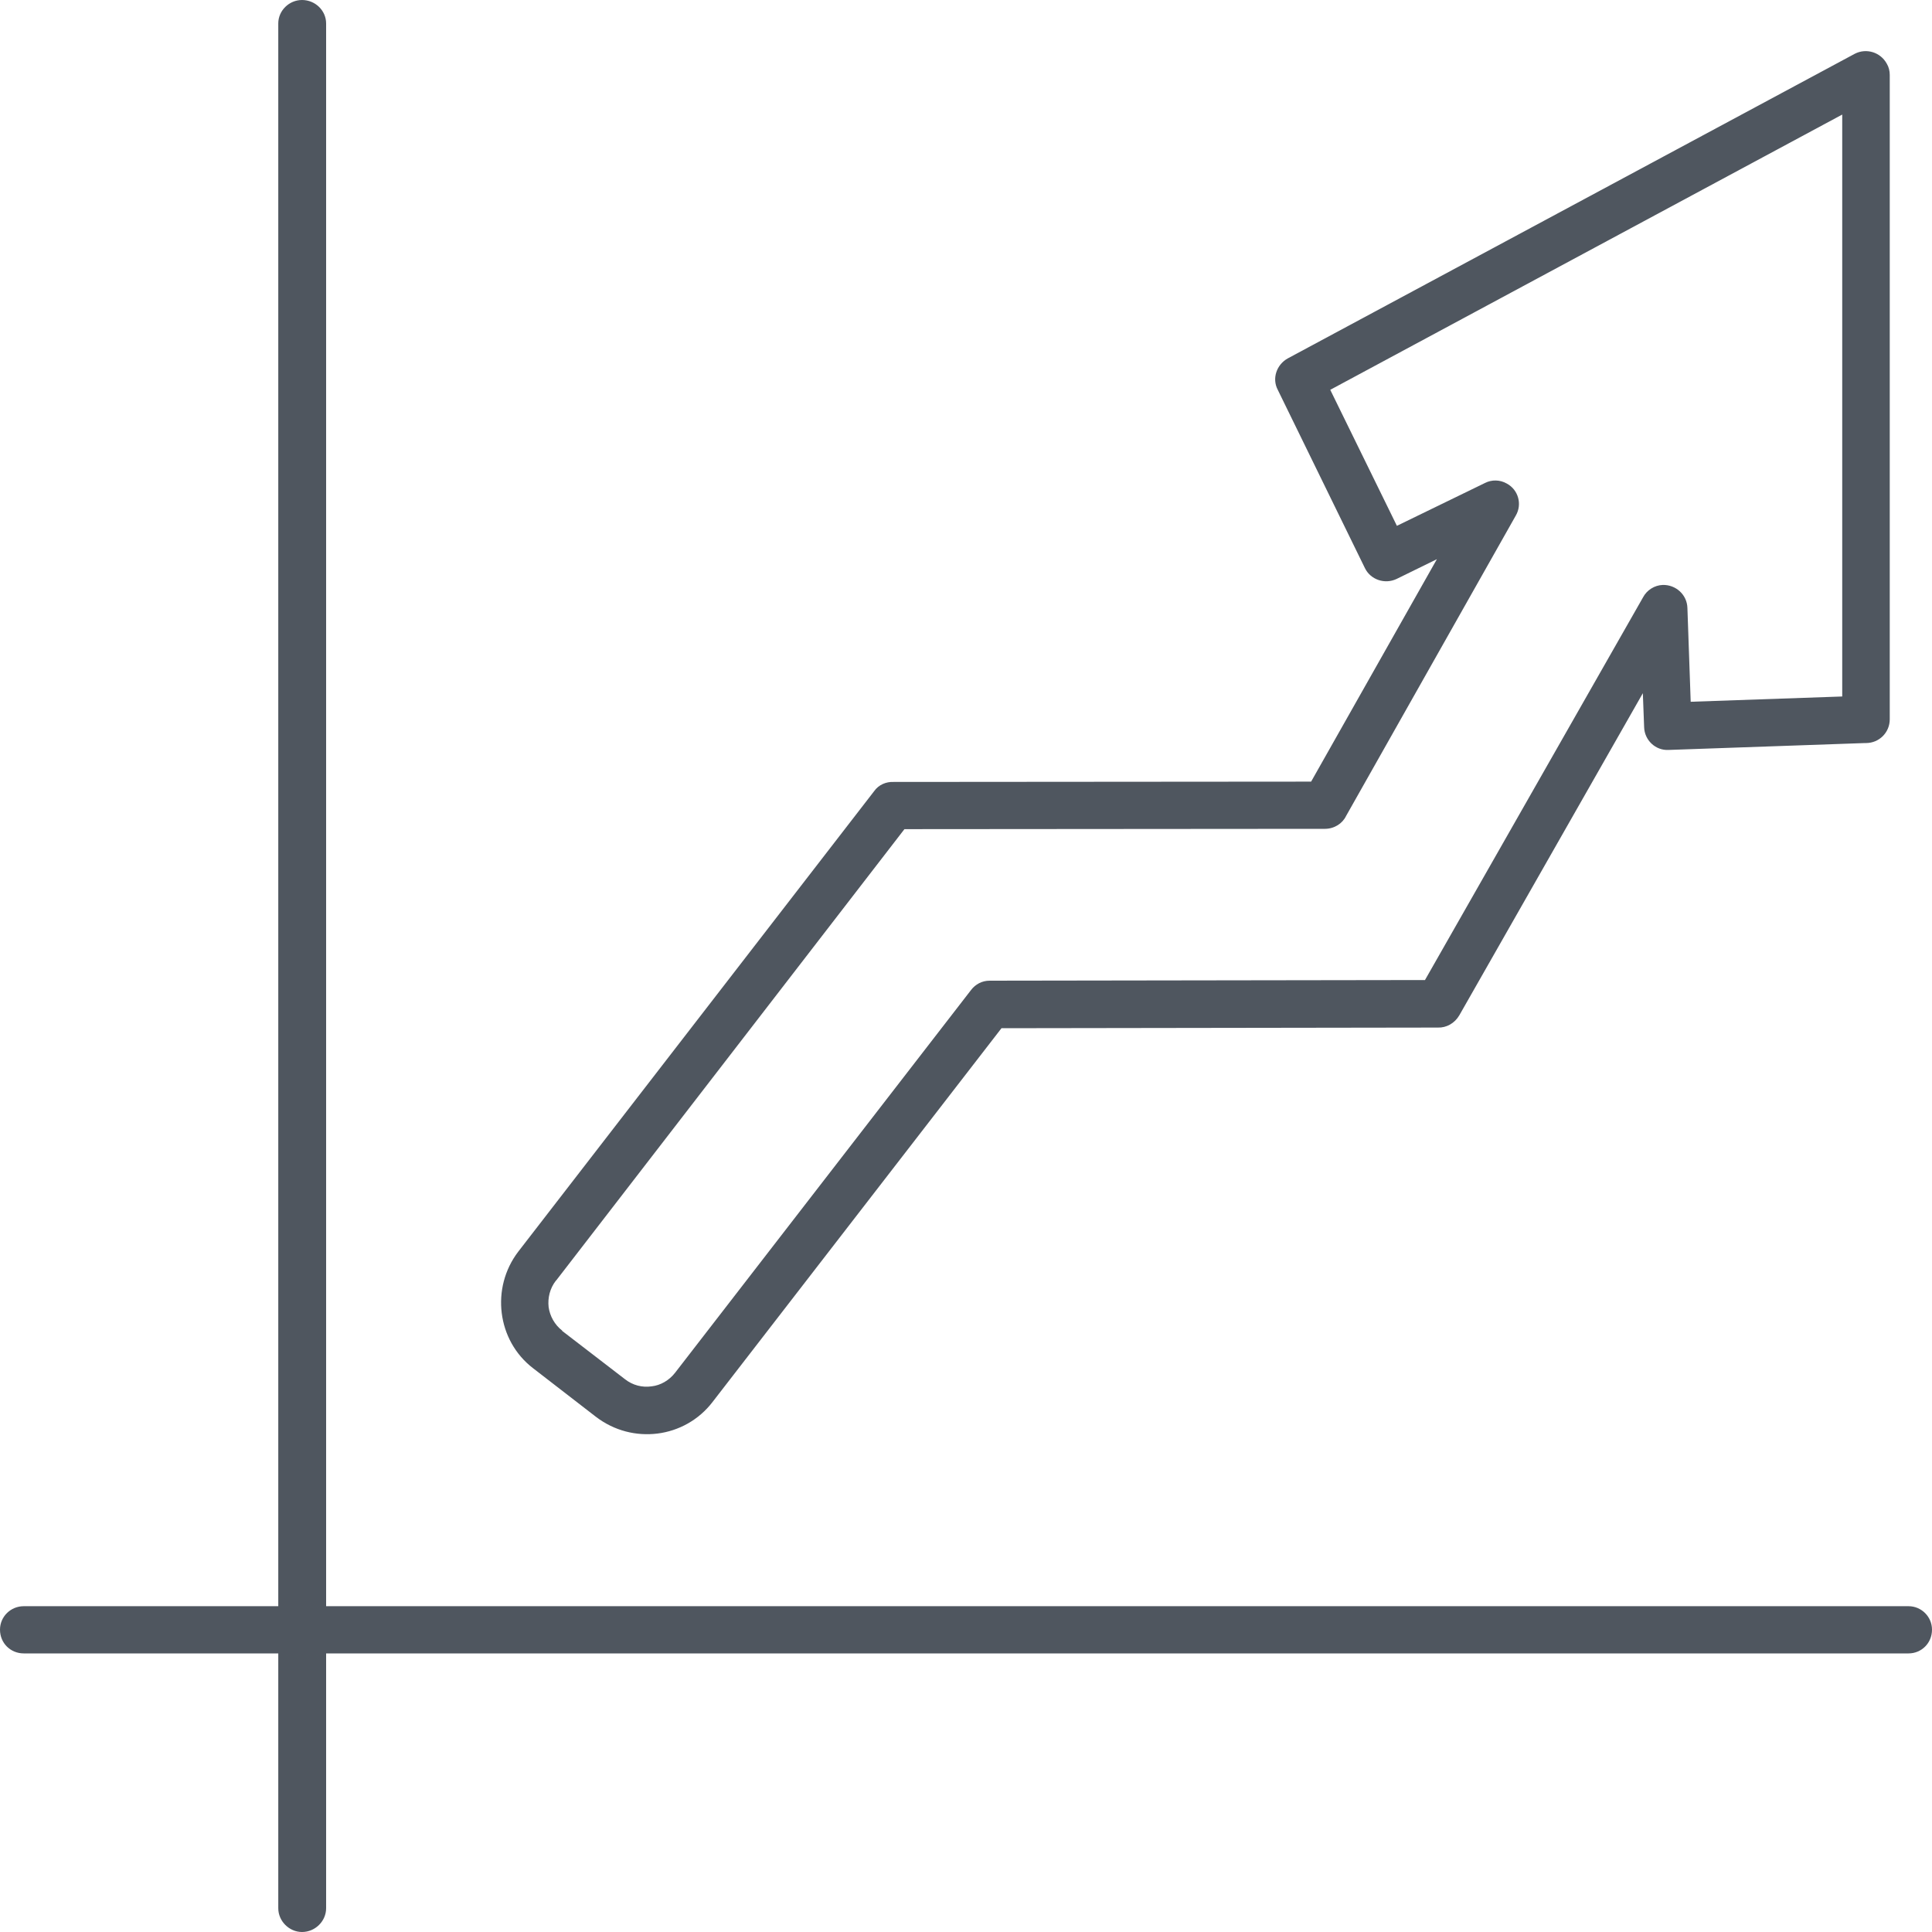 <?xml version="1.0" encoding="UTF-8"?>
<svg width="30px" height="30px" viewBox="0 0 30 30" version="1.1" xmlns="http://www.w3.org/2000/svg" xmlns:xlink="http://www.w3.org/1999/xlink">
    <!-- Generator: sketchtool 50.2 (55047) - http://www.bohemiancoding.com/sketch -->
    <title>1DCA82A3-332B-4853-89A1-D646062AE8A6</title>
    <desc>Created with sketchtool.</desc>
    <defs></defs>
    <g id="Page-1" stroke="none" stroke-width="1" fill="none" fill-rule="evenodd">
        <g id="Resource-Overview" transform="translate(-177, -1327)" fill="#4F565F">
            <path d="M185.047,1346.436 L190.573,1339.286 C190.644,1339.184 190.762,1339.137 190.875,1339.142 L197.359,1339.137 L199.312,1335.683 L198.686,1335.99 C198.502,1336.077 198.281,1336.001 198.194,1335.821 L196.841,1333.053 C196.749,1332.879 196.821,1332.664 196.995,1332.566 L205.801,1327.835 C205.98,1327.743 206.2,1327.81 206.298,1327.989 C206.329,1328.04 206.344,1328.102 206.344,1328.164 L206.344,1338.169 C206.344,1338.374 206.18,1338.538 205.975,1338.538 L205.96,1338.538 L202.91,1338.645 C202.705,1338.656 202.536,1338.492 202.53,1338.292 L202.51,1337.764 L199.66,1342.766 C199.588,1342.889 199.46,1342.961 199.327,1342.956 L192.551,1342.966 L188.066,1348.768 C187.851,1349.05 187.538,1349.219 187.21,1349.26 C186.882,1349.301 186.539,1349.219 186.252,1348.999 L185.278,1348.246 C184.996,1348.03 184.832,1347.718 184.791,1347.39 C184.75,1347.062 184.832,1346.718 185.047,1346.436 Z M206.636,1351.941 L182.064,1351.941 L182.064,1327.364 C182.064,1327.164 181.895,1327 181.69,1327 C181.49,1327 181.321,1327.164 181.321,1327.364 L181.321,1351.941 L177.369,1351.941 C177.164,1351.941 177,1352.105 177,1352.305 C177,1352.515 177.164,1352.674 177.369,1352.674 L181.321,1352.674 L181.321,1356.631 C181.321,1356.831 181.49,1357 181.69,1357 C181.895,1357 182.064,1356.831 182.064,1356.631 L182.064,1352.674 L206.636,1352.674 C206.836,1352.674 207,1352.515 207,1352.305 C207,1352.105 206.836,1351.941 206.636,1351.941 Z M191.044,1339.875 L185.637,1346.882 L185.631,1346.887 C185.539,1347.005 185.503,1347.154 185.519,1347.297 C185.539,1347.436 185.611,1347.569 185.729,1347.661 L185.729,1347.666 L186.703,1348.415 C186.826,1348.512 186.974,1348.548 187.118,1348.527 C187.256,1348.512 187.39,1348.435 187.482,1348.317 L192.079,1342.372 C192.146,1342.284 192.249,1342.228 192.366,1342.228 L199.127,1342.218 L202.515,1336.272 C202.572,1336.165 202.689,1336.088 202.818,1336.083 C203.023,1336.077 203.197,1336.236 203.202,1336.441 L203.253,1337.897 L205.606,1337.815 L205.606,1328.779 L197.656,1333.053 L198.691,1335.165 L200.06,1334.499 C200.162,1334.447 200.291,1334.447 200.398,1334.509 C200.578,1334.606 200.639,1334.832 200.537,1335.006 L197.902,1339.67 C197.846,1339.788 197.718,1339.87 197.574,1339.87 L191.044,1339.875 Z" id="analyst-papers"></path>
        </g>
    </g>
</svg>